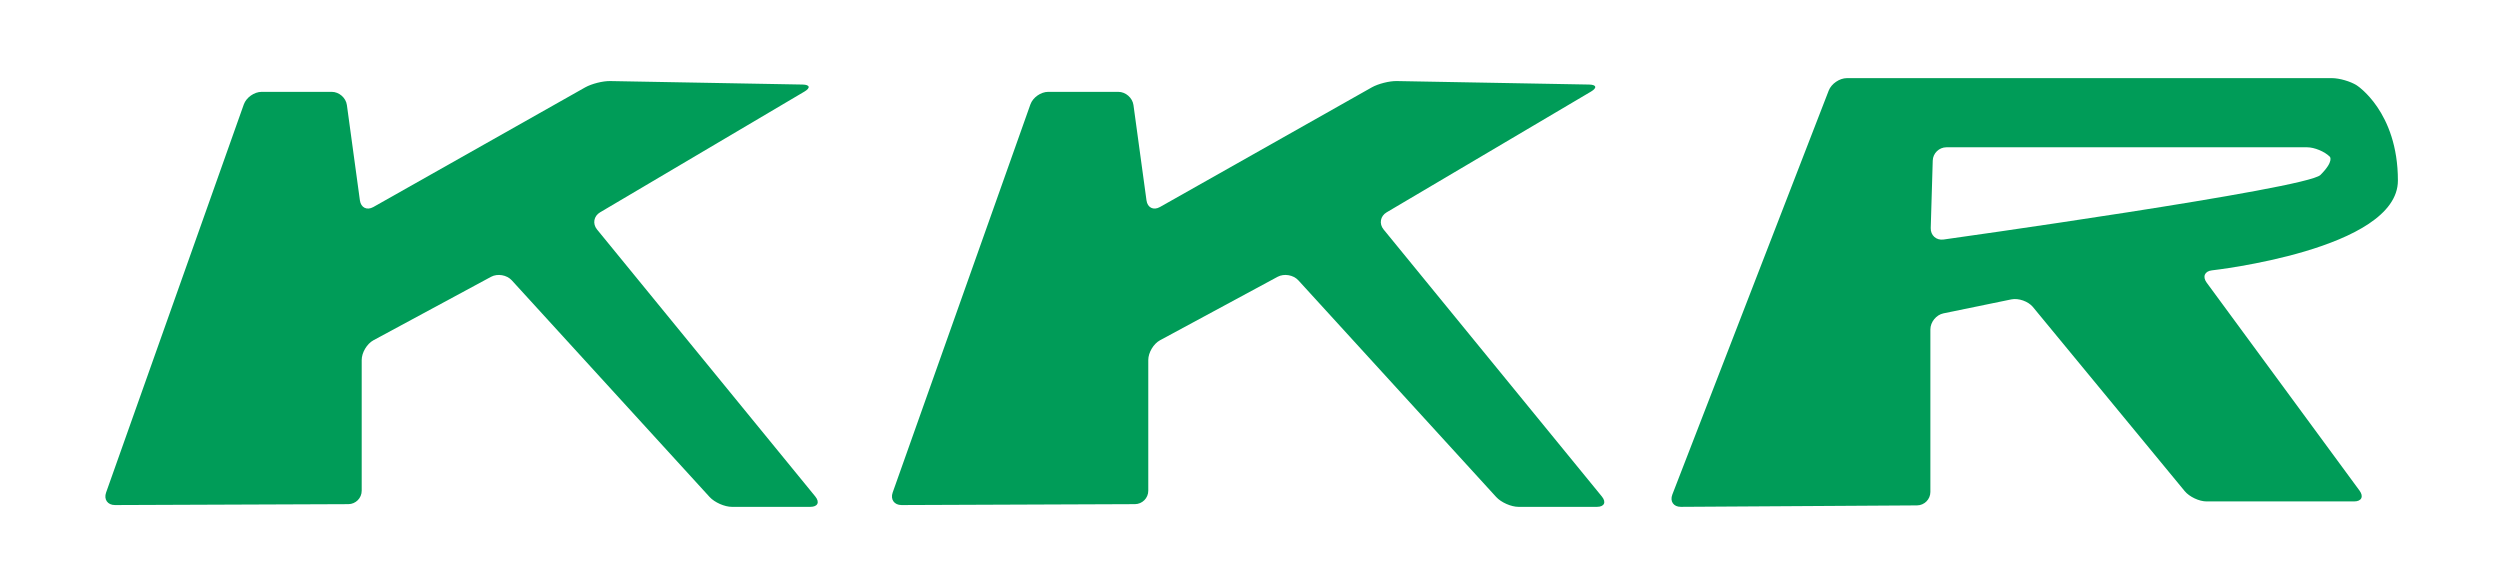<?xml version="1.0" encoding="utf-8"?>
<!-- Generator: Adobe Illustrator 12.0.1, SVG Export Plug-In . SVG Version: 6.00 Build 51448)  -->
<!DOCTYPE svg PUBLIC "-//W3C//DTD SVG 1.1//EN" "http://www.w3.org/Graphics/SVG/1.1/DTD/svg11.dtd">
<svg  version="1.1" id="レイヤー_1" xmlns="http://www.w3.org/2000/svg" xmlns:xlink="http://www.w3.org/1999/xlink" width="457.955" height="106.818"
	 viewBox="0 0 457.955 106.818" overflow="visible" enable-background="new 0 0 457.955 106.818" xml:space="preserve">
<rect fill="none" width="457.955" height="106.818"/>
<g>
	<path fill="#009C58" d="M21.059,92.518c-1.344,0.002-2.074-1.029-1.625-2.295l25.227-71.096c0.453-1.266,1.918-2.301,3.262-2.301
		h12.85c1.346,0,2.59,1.09,2.771,2.418l2.383,17.463c0.184,1.33,1.285,1.881,2.457,1.221l38.818-21.926
		c1.178-0.66,3.229-1.178,4.572-1.152l35.25,0.639c1.34,0.025,1.492,0.605,0.336,1.287l-37.441,22.123
		c-1.158,0.682-1.406,2.092-0.561,3.131l39.99,48.922c0.852,1.047,0.449,1.895-0.898,1.895h-14.375c-1.344,0-3.18-0.812-4.086-1.805
		L93.747,51.348c-0.906-0.992-2.613-1.283-3.793-0.643L68.403,62.333c-1.18,0.639-2.146,2.256-2.146,3.604v23.965
		c0,1.342-1.1,2.443-2.447,2.449L21.059,92.518z"/>
	<path fill="#009C58" d="M165.151,92.518c-1.346,0.002-2.076-1.029-1.629-2.295l25.229-71.096c0.447-1.266,1.91-2.301,3.26-2.301
		h12.846c1.348,0,2.59,1.09,2.773,2.418l2.387,17.463c0.176,1.33,1.281,1.881,2.455,1.221l38.822-21.926
		c1.172-0.66,3.223-1.178,4.562-1.152l35.25,0.639c1.346,0.025,1.496,0.605,0.34,1.287l-37.443,22.123
		c-1.154,0.682-1.408,2.092-0.557,3.131l39.988,48.922c0.852,1.047,0.445,1.895-0.898,1.895h-14.371
		c-1.348,0-3.186-0.812-4.09-1.805l-36.242-39.693c-0.904-0.992-2.613-1.283-3.797-0.643l-21.543,11.627
		c-1.182,0.639-2.148,2.256-2.148,3.604v23.965c0,1.342-1.102,2.443-2.445,2.449L165.151,92.518z"/>
	<path fill="#009C58" d="M405.196,49.522c0,0,34.057-3.785,34.057-16.453c0-12.67-7.564-17.453-7.564-17.453
		c-1.131-0.713-3.16-1.303-4.508-1.303h-88.863c-1.348,0-2.844,1.027-3.328,2.275l-28.645,73.998
		c-0.488,1.252,0.215,2.268,1.559,2.26l43.26-0.266c1.346-0.008,2.447-1.115,2.447-2.457V60.34c0-1.348,1.078-2.666,2.391-2.939
		l12.445-2.559c1.314-0.27,3.09,0.355,3.945,1.391L400.2,89.965c0.852,1.037,2.652,1.887,3.996,1.887h27.041
		c1.346,0,1.791-0.885,0.996-1.969L404.211,51.76C403.418,50.674,403.86,49.667,405.196,49.522z M356.02,43.877
		c-1.328,0.184-2.385-0.764-2.344-2.102l0.367-12.354c0.035-1.344,1.164-2.441,2.512-2.441h66.062c1.344,0,3.223,0.779,4.168,1.73
		c0,0,0.809,0.807-1.723,3.338C422.53,34.581,356.02,43.877,356.02,43.877z"/>
</g>
</svg>
